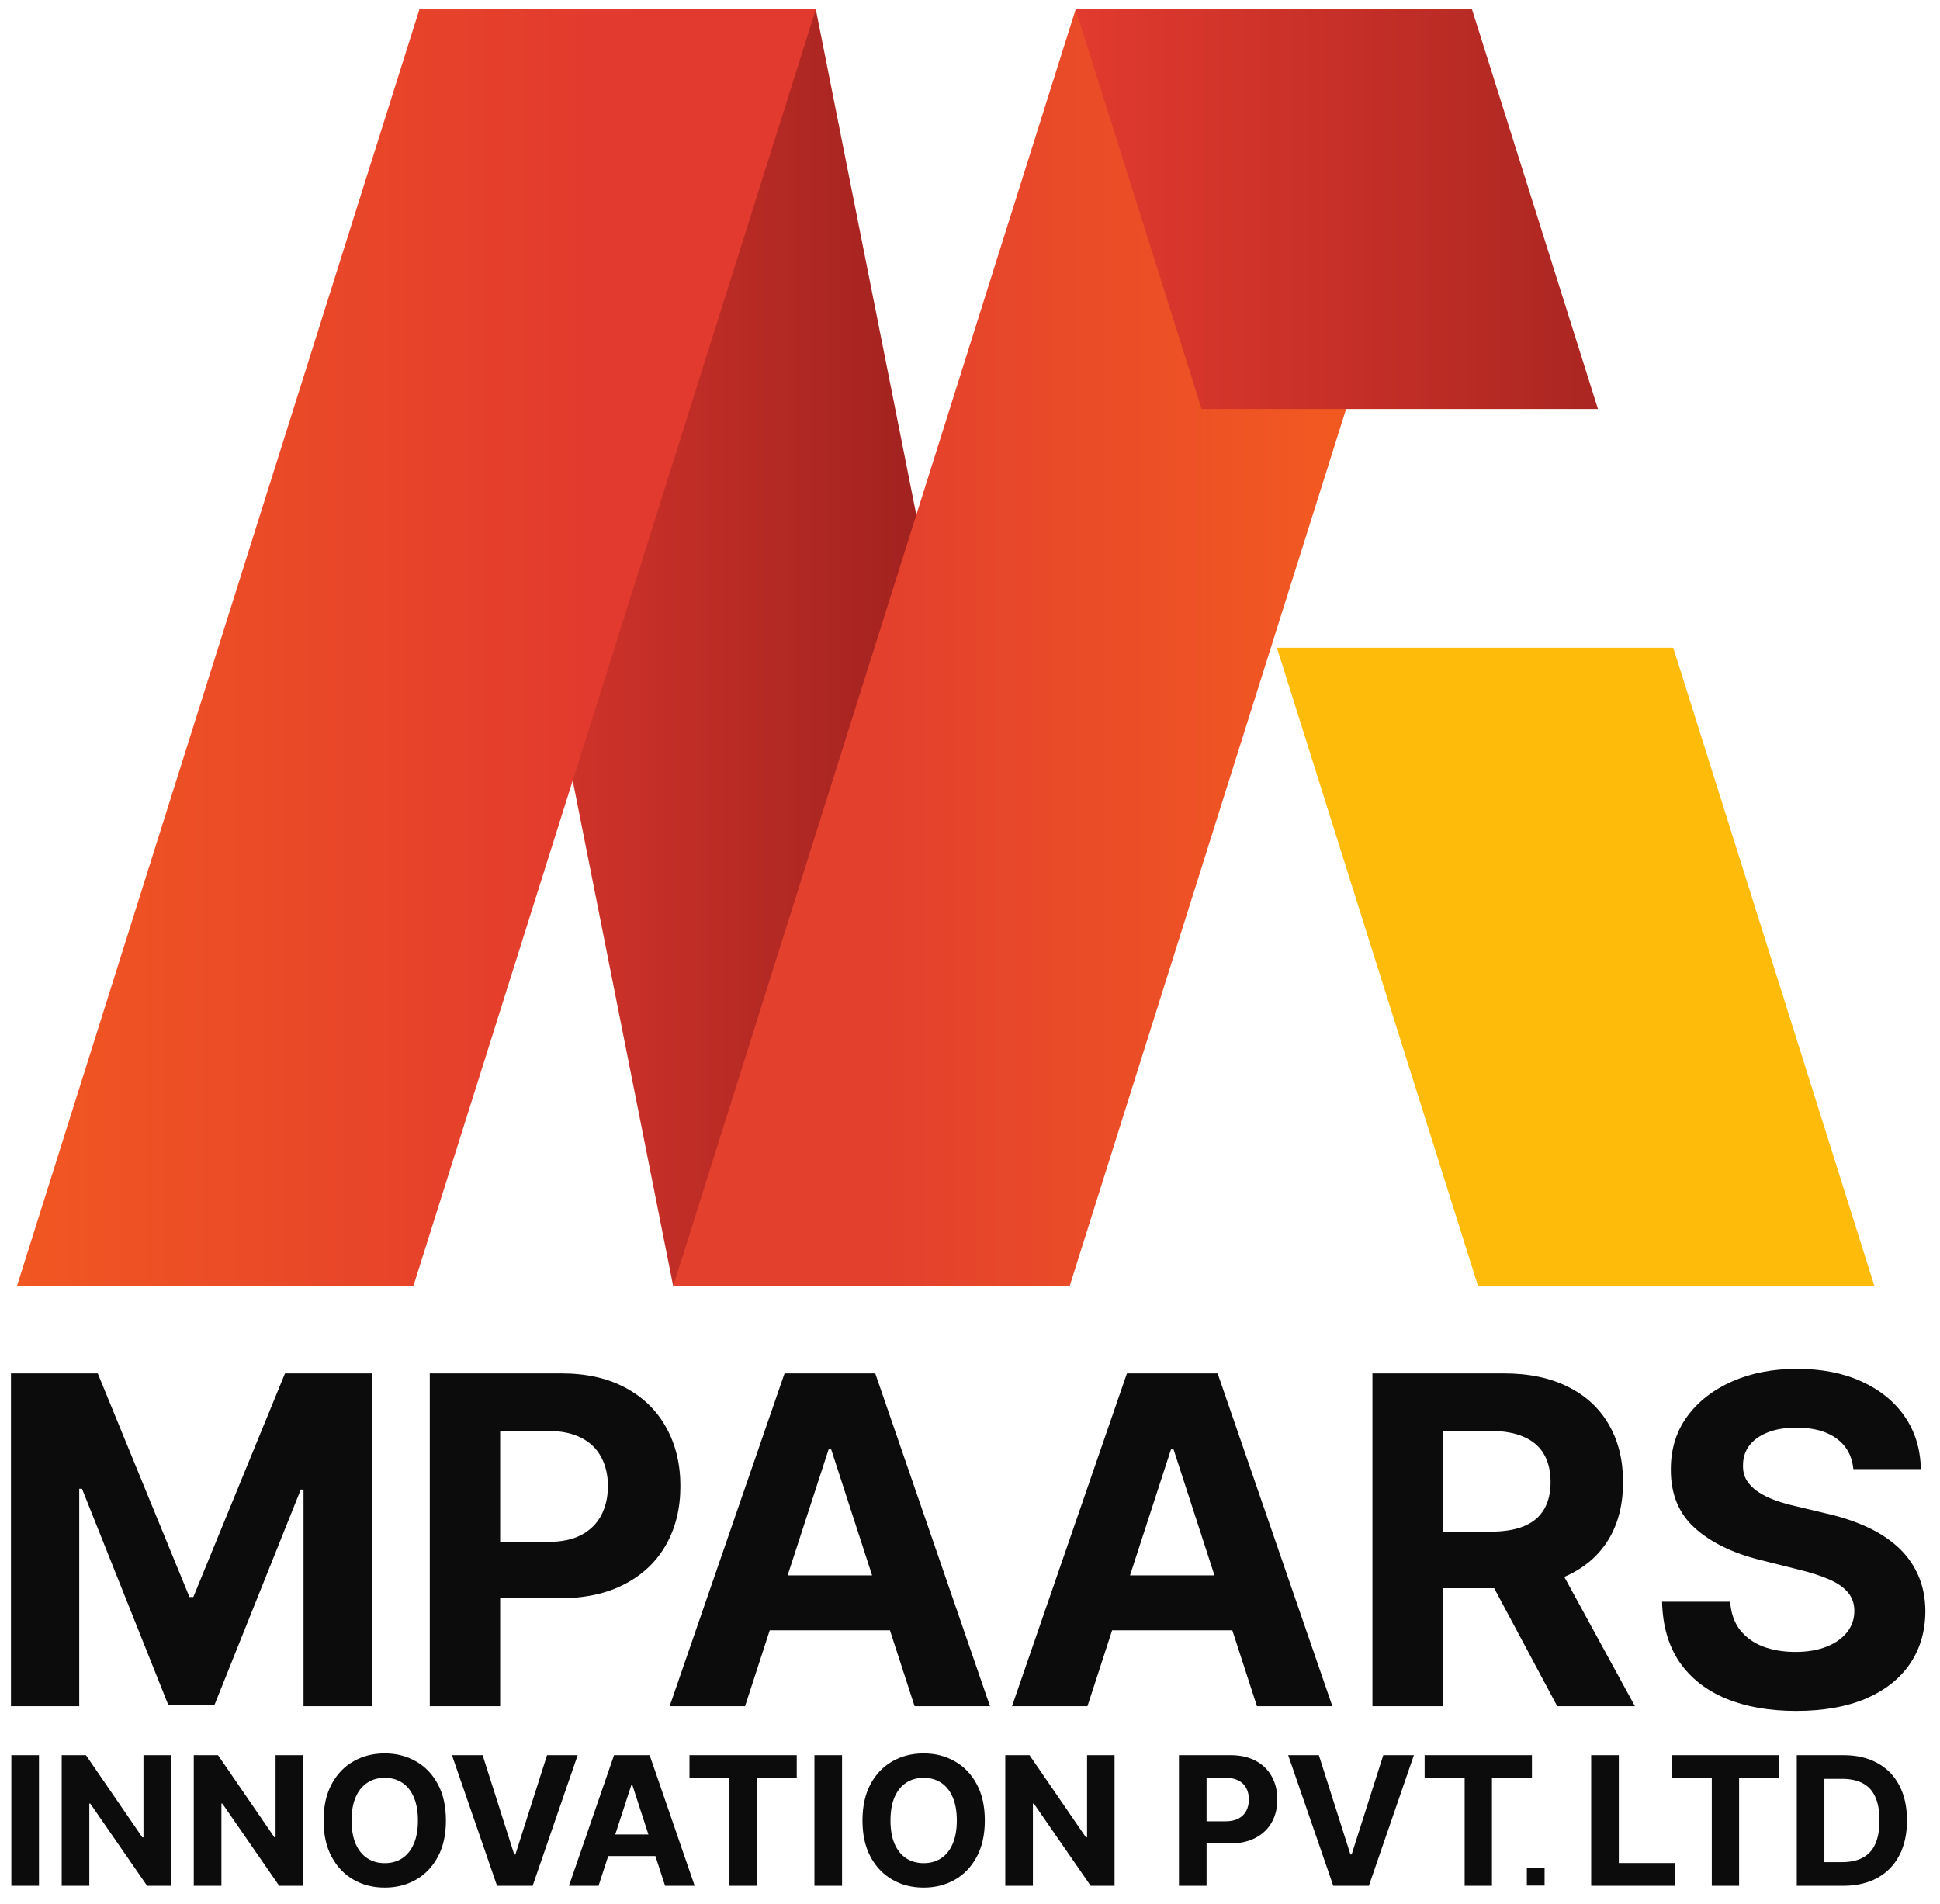 <?xml version="1.0" encoding="UTF-8"?> <svg xmlns="http://www.w3.org/2000/svg" width="108" height="106" viewBox="0 0 108 106" fill="none"><path d="M45.417 0.52L59.546 71.612H37.477L23.348 0.52H45.417Z" fill="url(#paint0_linear_596_133)"></path><path d="M23.011 71.612H0.942L23.348 0.52H45.416L23.011 71.612Z" fill="url(#paint1_linear_596_133)"></path><path d="M59.546 71.612H37.477L59.882 0.52H81.951L59.546 71.612Z" fill="url(#paint2_linear_596_133)"></path><path d="M88.959 22.773H66.893L59.881 0.52H81.947L88.959 22.773Z" fill="url(#paint3_linear_596_133)"></path><path d="M104.353 71.615H82.287L71.085 36.065H93.15L104.353 71.615Z" fill="#FFBB0A"></path><path d="M85.987 104.987H85V104H85.987V104.987Z" fill="#0C0C0C"></path><path d="M0.611 76.469H5.442L10.546 88.919H10.763L15.866 76.469H20.698V95H16.898V82.939H16.744L11.948 94.909H9.36L4.565 82.893H4.411V95H0.611V76.469ZM23.926 95V76.469H31.237C32.642 76.469 33.84 76.737 34.829 77.274C35.818 77.805 36.572 78.544 37.091 79.491C37.616 80.432 37.878 81.518 37.878 82.749C37.878 83.979 37.613 85.065 37.082 86.006C36.551 86.947 35.782 87.68 34.775 88.205C33.773 88.73 32.561 88.992 31.137 88.992H26.477V85.852H30.504C31.258 85.852 31.879 85.722 32.368 85.463C32.862 85.198 33.23 84.833 33.472 84.368C33.719 83.898 33.843 83.358 33.843 82.749C33.843 82.133 33.719 81.597 33.472 81.138C33.23 80.674 32.862 80.315 32.368 80.061C31.873 79.802 31.246 79.672 30.486 79.672H27.844V95H23.926ZM41.477 95H37.279L43.676 76.469H48.725L55.113 95H50.915L46.273 80.704H46.128L41.477 95ZM41.215 87.716H51.132V90.774H41.215V87.716ZM60.538 95H56.339L62.736 76.469H67.785L74.173 95H69.975L65.333 80.704H65.188L60.538 95ZM60.275 87.716H70.192V90.774H60.275V87.716ZM76.404 95V76.469H83.715C85.114 76.469 86.308 76.719 87.298 77.22C88.293 77.715 89.05 78.418 89.569 79.328C90.094 80.233 90.356 81.298 90.356 82.522C90.356 83.753 90.091 84.812 89.56 85.698C89.029 86.579 88.26 87.255 87.252 87.725C86.251 88.196 85.039 88.431 83.615 88.431H78.72V85.282H82.982C83.73 85.282 84.351 85.18 84.846 84.975C85.34 84.769 85.708 84.462 85.95 84.052C86.197 83.641 86.321 83.132 86.321 82.522C86.321 81.907 86.197 81.388 85.95 80.966C85.708 80.544 85.337 80.224 84.837 80.007C84.342 79.784 83.718 79.672 82.964 79.672H80.322V95H76.404ZM86.411 86.567L91.017 95H86.692L82.186 86.567H86.411ZM103.178 81.799C103.105 81.069 102.795 80.502 102.246 80.097C101.697 79.693 100.952 79.491 100.011 79.491C99.371 79.491 98.831 79.582 98.391 79.763C97.951 79.938 97.613 80.182 97.378 80.496C97.148 80.809 97.034 81.165 97.034 81.563C97.022 81.895 97.091 82.185 97.242 82.432C97.399 82.679 97.613 82.893 97.884 83.074C98.156 83.249 98.469 83.403 98.825 83.536C99.181 83.662 99.561 83.771 99.965 83.862L101.63 84.26C102.439 84.441 103.181 84.682 103.856 84.984C104.532 85.285 105.117 85.656 105.612 86.097C106.106 86.537 106.489 87.056 106.761 87.653C107.038 88.25 107.18 88.935 107.186 89.707C107.18 90.841 106.89 91.824 106.317 92.656C105.75 93.483 104.93 94.125 103.856 94.584C102.788 95.036 101.501 95.262 99.993 95.262C98.497 95.262 97.194 95.033 96.084 94.575C94.98 94.116 94.117 93.438 93.496 92.539C92.881 91.634 92.558 90.515 92.528 89.182H96.319C96.361 89.803 96.539 90.322 96.853 90.738C97.172 91.148 97.598 91.459 98.129 91.67C98.665 91.875 99.272 91.978 99.947 91.978C100.611 91.978 101.187 91.881 101.676 91.688C102.17 91.495 102.553 91.227 102.825 90.883C103.096 90.539 103.232 90.144 103.232 89.698C103.232 89.281 103.108 88.932 102.861 88.648C102.62 88.365 102.264 88.123 101.793 87.924C101.329 87.725 100.759 87.544 100.083 87.381L98.065 86.875C96.503 86.495 95.269 85.9 94.365 85.092C93.46 84.284 93.01 83.195 93.016 81.826C93.01 80.704 93.309 79.724 93.912 78.885C94.521 78.046 95.357 77.392 96.418 76.921C97.48 76.451 98.687 76.216 100.038 76.216C101.413 76.216 102.614 76.451 103.639 76.921C104.671 77.392 105.473 78.046 106.046 78.885C106.619 79.724 106.914 80.695 106.933 81.799H103.178Z" fill="#0C0C0C"></path><path d="M2.17 97.727V105H0.632V97.727H2.17ZM9.518 97.727V105H8.19L5.026 100.423H4.972V105H3.435V97.727H4.784L7.923 102.301H7.987V97.727H9.518ZM16.871 97.727V105H15.543L12.379 100.423H12.326V105H10.788V97.727H12.138L15.277 102.301H15.341V97.727H16.871ZM24.825 101.364C24.825 102.157 24.675 102.831 24.374 103.388C24.076 103.944 23.669 104.369 23.152 104.663C22.639 104.954 22.061 105.099 21.42 105.099C20.773 105.099 20.193 104.953 19.68 104.659C19.166 104.366 18.76 103.941 18.462 103.384C18.163 102.828 18.014 102.154 18.014 101.364C18.014 100.571 18.163 99.896 18.462 99.34C18.76 98.783 19.166 98.359 19.68 98.068C20.193 97.775 20.773 97.628 21.42 97.628C22.061 97.628 22.639 97.775 23.152 98.068C23.669 98.359 24.076 98.783 24.374 99.34C24.675 99.896 24.825 100.571 24.825 101.364ZM23.266 101.364C23.266 100.85 23.189 100.417 23.035 100.064C22.884 99.711 22.67 99.444 22.393 99.261C22.116 99.079 21.791 98.988 21.42 98.988C21.048 98.988 20.724 99.079 20.447 99.261C20.17 99.444 19.954 99.711 19.8 100.064C19.649 100.417 19.573 100.85 19.573 101.364C19.573 101.877 19.649 102.311 19.8 102.663C19.954 103.016 20.17 103.284 20.447 103.466C20.724 103.648 21.048 103.739 21.42 103.739C21.791 103.739 22.116 103.648 22.393 103.466C22.67 103.284 22.884 103.016 23.035 102.663C23.189 102.311 23.266 101.877 23.266 101.364ZM26.868 97.727L28.626 103.253H28.693L30.454 97.727H32.159L29.652 105H27.671L25.16 97.727H26.868ZM33.321 105H31.674L34.184 97.727H36.166L38.673 105H37.025L35.203 99.389H35.147L33.321 105ZM33.218 102.141H37.11V103.342H33.218V102.141ZM38.383 98.995V97.727H44.355V98.995H42.129V105H40.609V98.995H38.383ZM46.877 97.727V105H45.339V97.727H46.877ZM54.825 101.364C54.825 102.157 54.675 102.831 54.374 103.388C54.076 103.944 53.669 104.369 53.153 104.663C52.639 104.954 52.061 105.099 51.42 105.099C50.773 105.099 50.193 104.953 49.679 104.659C49.166 104.366 48.76 103.941 48.462 103.384C48.163 102.828 48.014 102.154 48.014 101.364C48.014 100.571 48.163 99.896 48.462 99.34C48.76 98.783 49.166 98.359 49.679 98.068C50.193 97.775 50.773 97.628 51.42 97.628C52.061 97.628 52.639 97.775 53.153 98.068C53.669 98.359 54.076 98.783 54.374 99.34C54.675 99.896 54.825 100.571 54.825 101.364ZM53.266 101.364C53.266 100.85 53.189 100.417 53.035 100.064C52.884 99.711 52.67 99.444 52.393 99.261C52.116 99.079 51.791 98.988 51.42 98.988C51.048 98.988 50.724 99.079 50.447 99.261C50.17 99.444 49.954 99.711 49.8 100.064C49.649 100.417 49.573 100.85 49.573 101.364C49.573 101.877 49.649 102.311 49.8 102.663C49.954 103.016 50.17 103.284 50.447 103.466C50.724 103.648 51.048 103.739 51.42 103.739C51.791 103.739 52.116 103.648 52.393 103.466C52.67 103.284 52.884 103.016 53.035 102.663C53.189 102.311 53.266 101.877 53.266 101.364ZM62.047 97.727V105H60.719L57.555 100.423H57.502V105H55.964V97.727H57.314L60.453 102.301H60.517V97.727H62.047ZM65.632 105V97.727H68.501C69.053 97.727 69.523 97.833 69.911 98.043C70.299 98.252 70.595 98.542 70.799 98.913C71.005 99.283 71.108 99.709 71.108 100.192C71.108 100.675 71.004 101.101 70.796 101.47C70.587 101.839 70.285 102.127 69.89 102.333C69.497 102.539 69.021 102.642 68.462 102.642H66.633V101.41H68.214C68.51 101.41 68.754 101.359 68.945 101.257C69.139 101.153 69.284 101.01 69.379 100.827C69.476 100.643 69.524 100.431 69.524 100.192C69.524 99.95 69.476 99.74 69.379 99.56C69.284 99.377 69.139 99.237 68.945 99.137C68.751 99.035 68.505 98.984 68.207 98.984H67.17V105H65.632ZM73.421 97.727L75.178 103.253H75.246L77.007 97.727H78.712L76.205 105H74.223L71.713 97.727H73.421ZM79.31 98.995V97.727H85.283V98.995H83.057V105H81.537V98.995H79.31ZM88.581 105V97.727H90.119V103.732H93.237V105H88.581ZM93.07 98.995V97.727H99.043V98.995H96.816V105H95.296V98.995H93.07ZM102.605 105H100.027V97.727H102.626C103.358 97.727 103.987 97.873 104.515 98.164C105.043 98.453 105.449 98.868 105.733 99.41C106.02 99.953 106.163 100.601 106.163 101.357C106.163 102.114 106.02 102.765 105.733 103.31C105.449 103.854 105.041 104.272 104.508 104.563C103.978 104.854 103.343 105 102.605 105ZM101.564 103.683H102.541C102.995 103.683 103.378 103.602 103.688 103.441C104 103.278 104.235 103.026 104.391 102.685C104.55 102.341 104.629 101.899 104.629 101.357C104.629 100.819 104.55 100.38 104.391 100.039C104.235 99.698 104.002 99.447 103.691 99.286C103.381 99.125 102.999 99.045 102.544 99.045H101.564V103.683Z" fill="#0C0C0C"></path><defs><linearGradient id="paint0_linear_596_133" x1="23.348" y1="36.066" x2="59.546" y2="36.066" gradientUnits="userSpaceOnUse"><stop stop-color="#E23A2E"></stop><stop offset="1" stop-color="#8E1B1B"></stop></linearGradient><linearGradient id="paint1_linear_596_133" x1="-11.337" y1="36.066" x2="33.137" y2="36.066" gradientUnits="userSpaceOnUse"><stop stop-color="#F7621D"></stop><stop offset="1" stop-color="#E23A2E"></stop></linearGradient><linearGradient id="paint2_linear_596_133" x1="48.84" y1="36.066" x2="134.641" y2="36.066" gradientUnits="userSpaceOnUse"><stop stop-color="#E3402D"></stop><stop offset="0.401" stop-color="#F7621D"></stop><stop offset="1" stop-color="#F7621D"></stop></linearGradient><linearGradient id="paint3_linear_596_133" x1="59.881" y1="11.647" x2="104.068" y2="11.647" gradientUnits="userSpaceOnUse"><stop stop-color="#E23A2E"></stop><stop offset="1" stop-color="#8E1B1B"></stop></linearGradient></defs></svg> 